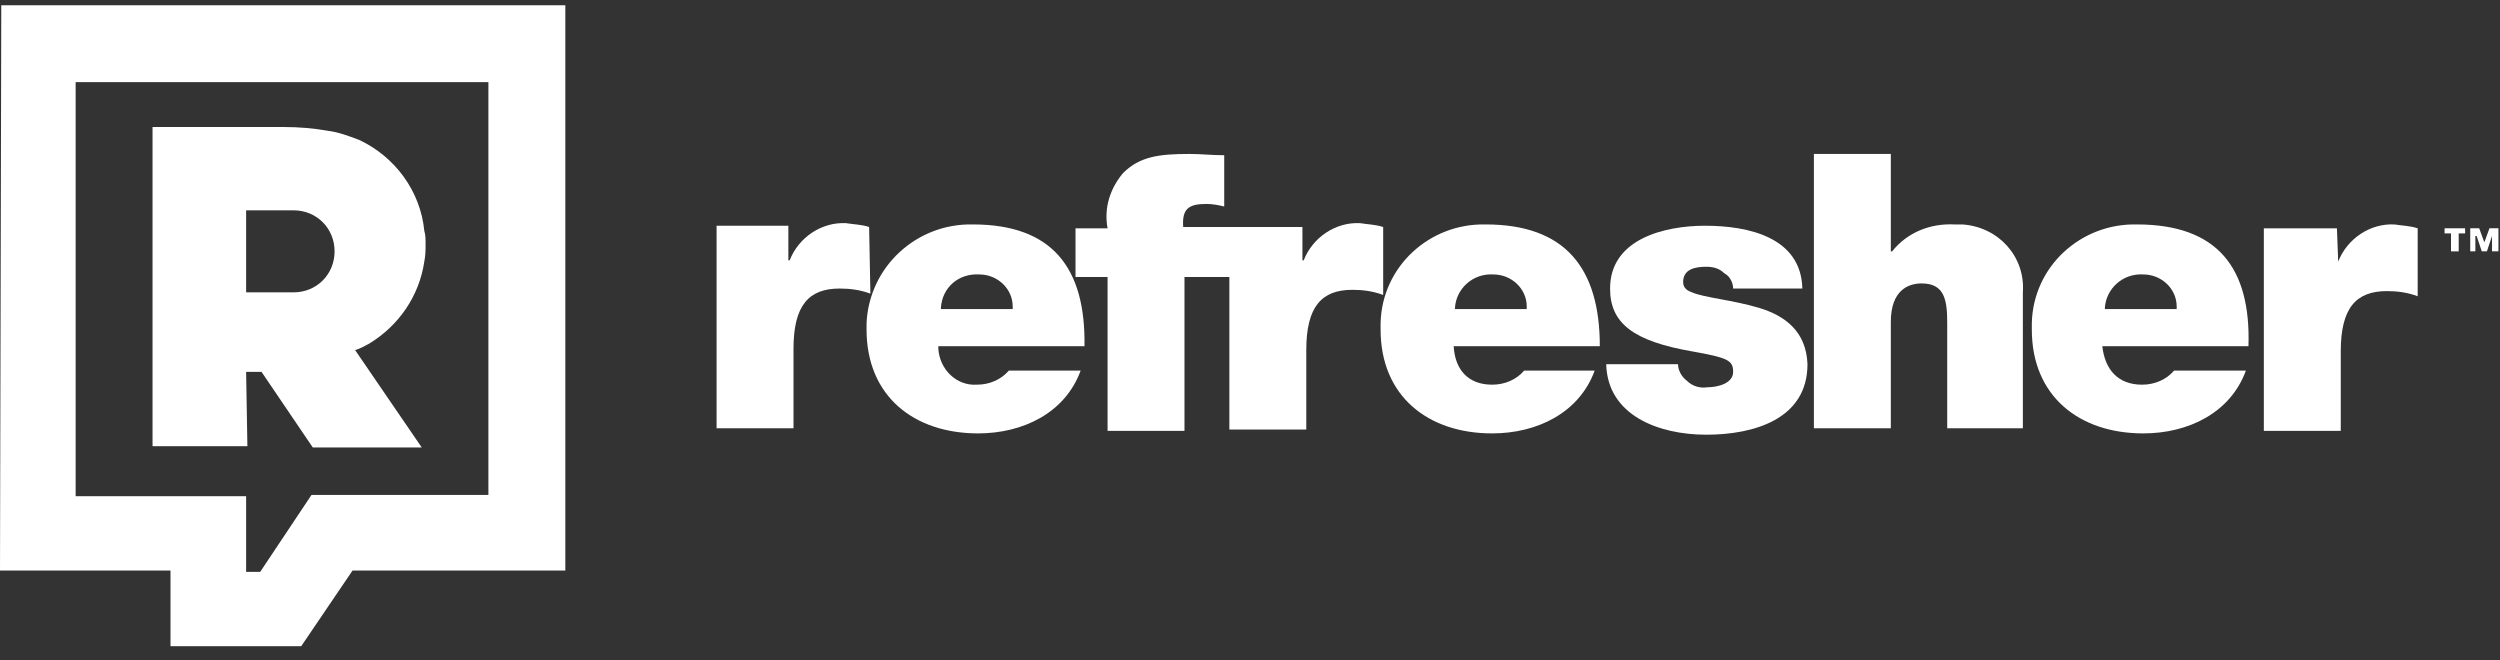 <svg width="125" height="33" viewBox="0 0 125 33" fill="none" xmlns="http://www.w3.org/2000/svg">
<rect x="0" y="0" width="125" height="33" fill="#333333" stroke="none"/>
<path d="M122.229 11.67H122.55V12.568H122.935V11.67H123.255V11.414H122.229V11.67Z" fill="white"/>
<path d="M124.473 11.414L124.217 12.119L123.96 11.414H123.512V12.568H123.768V11.799H123.832L124.089 12.568H124.345L124.601 11.799V12.568H124.922V11.414H124.473Z" fill="white"/>
<path d="M43.456 11.35C43.072 11.222 42.687 11.222 42.303 11.158C41.085 11.094 39.931 11.863 39.483 13.017H39.418V11.286H35.829V21.413H39.675V17.439C39.675 15.26 40.444 14.427 41.982 14.427C42.495 14.427 43.008 14.491 43.52 14.683L43.456 11.35Z" fill="white"/>
<path d="M48.648 11.222C45.828 11.158 43.456 13.337 43.328 16.157C43.328 16.286 43.328 16.35 43.328 16.478C43.328 19.811 45.7 21.67 48.904 21.67C51.148 21.67 53.263 20.644 54.032 18.529H50.443C50.058 18.978 49.481 19.234 48.84 19.234C47.815 19.298 46.982 18.465 46.917 17.439C46.917 17.375 46.917 17.375 46.917 17.311H54.224C54.288 13.401 52.622 11.222 48.648 11.222ZM47.046 15.388C47.11 14.363 47.943 13.658 48.968 13.722C49.866 13.722 50.635 14.427 50.635 15.324C50.635 15.388 50.635 15.388 50.635 15.452H47.046V15.388Z" fill="white"/>
<path d="M69.159 11.351C68.775 11.223 68.39 11.223 68.005 11.158C66.788 11.094 65.634 11.864 65.185 13.017H65.121V11.351H59.16C59.096 10.453 59.417 10.197 60.314 10.197C60.635 10.197 60.955 10.261 61.211 10.325V7.761C60.571 7.761 60.058 7.697 59.481 7.697C57.943 7.697 56.981 7.825 56.148 8.659C55.507 9.428 55.187 10.389 55.379 11.415H53.776V13.85H55.379V21.542H59.224V13.85H61.468V21.478H65.314V17.504C65.314 15.325 66.083 14.491 67.621 14.491C68.134 14.491 68.647 14.556 69.159 14.748V11.351Z" fill="white"/>
<path d="M74.286 11.222C71.466 11.158 69.094 13.337 69.03 16.157C69.03 16.286 69.03 16.35 69.03 16.478C69.03 19.811 71.402 21.67 74.607 21.67C76.85 21.67 78.965 20.644 79.734 18.529H76.209C75.824 18.978 75.248 19.234 74.607 19.234C73.389 19.234 72.748 18.465 72.684 17.311H79.991C79.991 13.401 78.26 11.222 74.286 11.222ZM72.748 15.388C72.812 14.427 73.645 13.658 74.671 13.722C75.568 13.722 76.337 14.427 76.337 15.324C76.337 15.388 76.337 15.388 76.337 15.452H72.748V15.388Z" fill="white"/>
<path d="M87.939 15.389C86.657 15.005 85.183 14.876 84.606 14.62C84.414 14.556 84.157 14.428 84.157 14.107C84.157 13.466 84.734 13.338 85.311 13.338C85.631 13.338 85.952 13.402 86.208 13.659C86.465 13.787 86.657 14.107 86.657 14.428H90.118C90.054 11.864 87.426 11.287 85.247 11.287C83.26 11.287 80.504 11.928 80.504 14.428C80.504 16.158 81.657 17.056 84.606 17.569C86.401 17.889 86.657 18.017 86.657 18.594C86.657 19.171 85.888 19.363 85.375 19.363C84.99 19.427 84.606 19.299 84.35 19.043C84.093 18.85 83.901 18.53 83.901 18.209H80.311C80.376 20.773 82.939 21.735 85.311 21.735C87.683 21.735 90.374 20.965 90.374 18.209C90.31 16.543 89.221 15.774 87.939 15.389Z" fill="white"/>
<path d="M97.746 11.223C96.528 11.158 95.374 11.607 94.605 12.569H94.541V7.697H90.695V21.414H94.541V16.094C94.541 14.491 95.438 14.171 96.079 14.171C97.233 14.171 97.361 15.004 97.361 16.158V21.414H101.143V14.62C101.271 12.825 99.925 11.351 98.13 11.223C98.002 11.223 97.874 11.223 97.746 11.223Z" fill="white"/>
<path d="M106.847 11.222C104.026 11.158 101.655 13.337 101.591 16.157C101.591 16.286 101.591 16.35 101.591 16.478C101.591 19.811 103.962 21.67 107.167 21.67C109.41 21.67 111.526 20.644 112.295 18.529H108.705C108.321 18.978 107.744 19.234 107.103 19.234C105.885 19.234 105.244 18.465 105.116 17.311H112.423C112.551 13.401 110.885 11.222 106.847 11.222ZM105.244 15.388C105.308 14.427 106.142 13.658 107.167 13.722C108.064 13.722 108.834 14.427 108.834 15.324C108.834 15.388 108.834 15.388 108.834 15.452H105.244V15.388Z" fill="white"/>
<path d="M116.91 13.081L116.846 11.415H113.192V21.542H117.038V17.568C117.038 15.389 117.807 14.555 119.346 14.555C119.858 14.555 120.371 14.62 120.884 14.812V11.415C120.499 11.287 120.115 11.287 119.73 11.223C118.512 11.158 117.359 11.928 116.91 13.081Z" fill="white"/>
<path d="M0 28.528H8.525V32.309H15.062L17.626 28.528H28.266V0.262H0.064L0 28.528ZM3.782 4.107H24.42V24.746H15.575L13.011 28.592H12.306V24.81H3.782V4.107Z" fill="white"/>
<path d="M12.306 18.592H13.075L15.639 22.373H21.087L17.754 17.502C18.01 17.438 18.203 17.31 18.459 17.182C19.933 16.284 20.959 14.81 21.215 13.08C21.279 12.759 21.279 12.503 21.279 12.182C21.279 11.99 21.279 11.734 21.215 11.541C21.023 9.554 19.741 7.824 17.946 6.991C17.433 6.798 16.921 6.606 16.408 6.542C15.703 6.414 14.934 6.35 14.165 6.35H7.627V22.309H12.37L12.306 18.592ZM12.306 10.516H14.677C15.831 10.516 16.729 11.413 16.729 12.567C16.729 13.721 15.831 14.618 14.677 14.618H12.306V10.516Z" fill="white"/>
</svg>
